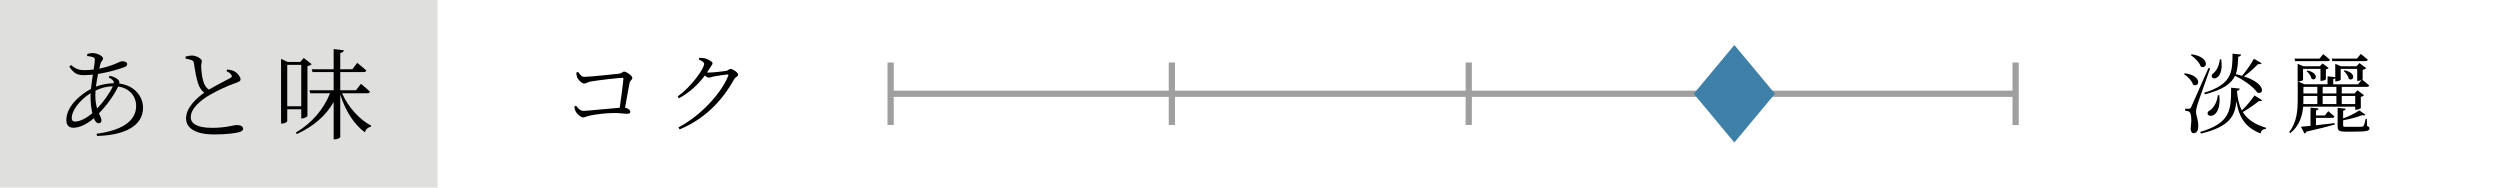 <?xml version="1.0" encoding="UTF-8"?>
<svg id="_レイヤー_1" data-name="レイヤー 1" xmlns="http://www.w3.org/2000/svg" viewBox="0 0 800 60" width="800" height="60">
  <defs>
    <style>
      .cls-1 {
        fill: #3f80a8;
      }

      .cls-1, .cls-2, .cls-3, .cls-4 {
        stroke-width: 0px;
      }

      .cls-3 {
        fill: #9f9f9f;
      }

      .cls-4 {
        fill: #dfdfdd;
      }
    </style>
  </defs>
  <rect class="cls-4" width="140" height="60"/>
  <g>
    <path class="cls-2" d="m35.119,24.24c1.152.288,2.145.672,2.784,1.376.288.352.353.672.256,1.12,4.896.576,7.615,4.16,7.615,7.743,0,6.048-6.367,8.832-14.719,9.023l-.128-.704c7.808-1.024,12.639-3.904,12.639-8.896,0-3.072-2.144-5.728-5.76-6.208-1.151,2.496-3.487,5.855-6.143,8.575.416.928.799,1.632.799,2.304,0,.608-.415.864-.959.864-.576,0-1.088-.64-1.473-1.6-2.303,1.984-4.639,3.04-6.559,3.04-1.44,0-2.24-.8-2.24-2.496,0-4.191,4.191-8,7.871-9.919.16-1.504.385-3.104.608-4.576-.96.096-1.983.16-2.912.16-2.079,0-3.231-.608-4.607-2.72l.512-.512c1.696,1.375,2.72,1.632,4.319,1.632.992,0,1.984-.064,2.944-.192.224-1.408.384-2.56.384-3.104s-.128-.672-.576-.864c-.576-.192-1.215-.288-1.888-.352l.032-.672c.544-.128,1.216-.288,1.6-.288,1.824,0,3.456,1.088,3.456,1.696,0,.672-.576.768-.864,1.888-.128.384-.224.864-.352,1.408,4.416-.864,6.655-2.368,7.231-2.368,1.088,0,1.696.352,1.696.896,0,.416-.16.672-.736.928-1.344.576-5.119,1.696-8.576,2.24-.256,1.28-.512,2.72-.672,4.063,1.568-.608,3.584-1.056,5.696-1.088.096-.8-.416-1.216-1.601-1.855l.32-.544Zm-5.567,12c-.384-1.6-.575-3.552-.575-5.248,0-.384,0-.768.031-1.184-3.647,2.272-6.047,5.664-6.047,7.872,0,.864.319,1.216,1.088,1.216,1.6,0,3.743-1.184,5.503-2.656Zm1.536-1.504c2.048-2.176,4.127-5.056,5.023-7.136-1.984.064-3.68.512-5.535,1.376-.032.576-.064,1.12-.064,1.632,0,1.76.256,3.072.576,4.128Z"/>
    <path class="cls-2" d="m72.752,22.225c.863.128,1.695.288,2.271.608,1.152.64,1.951,1.888,1.951,2.56,0,.64-.768.896-2.047,1.344-2.016.672-5.6,2.368-7.809,3.647-2.559,1.472-6.079,4.16-6.079,7.136,0,1.888,1.792,3.392,6.784,3.392,4.543,0,6.943-.896,7.871-.896,1.119,0,2.111.288,2.111,1.248,0,.416-.512.8-1.151.992-1.185.32-3.808.768-8.159.768-5.6,0-8.959-1.824-8.959-5.151,0-3.616,3.711-6.72,5.822-8.224-.928-.672-1.535-1.696-1.887-2.72-.608-1.664-1.088-4.352-1.408-6.688-.064-.512-.256-.832-.896-1.056-.512-.192-1.279-.32-1.76-.416l-.031-.672c.832-.224,1.407-.32,2.047-.32,1.44,0,3.137,1.024,3.168,1.76,0,.576-.256.896-.224,1.664.032,1.216.256,3.552.704,4.864.32,1.088.832,1.984,1.76,2.624,2.367-1.408,5.664-3.072,6.848-3.711.512-.256.64-.48.416-.896-.256-.576-.961-.992-1.633-1.344l.289-.512Z"/>
    <path class="cls-2" d="m91.92,34.959v3.808c0,.224-.735.768-1.631.768h-.353v-20.702l2.144.992h4l1.119-1.28,2.528,1.984c-.192.256-.704.512-1.344.64v15.935c-.032.224-.991.8-1.696.8h-.287v-2.944h-4.48Zm0-14.207v13.247h4.48v-13.247h-4.48Zm17.535,9.087c1.984,4.512,5.664,8.479,9.312,10.368l-.064.352c-.864.128-1.6.736-1.952,1.792-3.424-2.56-6.207-6.783-7.871-12.127v13.599c0,.32-.896.768-1.695.768h-.416v-11.935c-2.496,4.352-6.432,7.808-11.775,10.239l-.32-.48c5.184-3.04,8.928-7.52,10.943-12.575h-6.336l-.256-.959h7.744v-5.824h-6.752l-.256-.896h7.008v-6.463l3.264.384c-.096.448-.32.768-1.152.864v5.216h3.872l1.567-2.048s1.792,1.44,2.912,2.432c-.096.352-.416.512-.863.512h-7.488v5.824h5.023l1.6-2.048s1.793,1.439,2.881,2.496c-.096.352-.385.512-.832.512h-8.096Z"/>
  </g>
  <g>
    <path class="cls-2" d="m184.982,23.026c.56.673,1.008,1.568,1.987,1.568,1.428,0,9.324-.784,11.061-1.008.979-.112,1.176-.672,1.708-.672.728,0,2.604,1.315,2.604,2.016,0,.588-.7.84-.868,1.596-.279,1.232-.868,4.704-1.456,7.952.924.141,1.681.729,1.681,1.316,0,.448-.309.616-1.093.616-.84,0-2.044-.252-4.144-.252-2.38,0-5.712.42-7.364.756-1.483.279-1.848.672-2.464.672-.784,0-2.016-1.12-2.38-1.849-.252-.447-.448-1.26-.476-1.596l.531-.308c.616.728,1.316,1.651,2.408,1.651s8.512-.783,11.592-1.008c.477-3.359,1.064-7.672,1.177-9.268.027-.225-.057-.309-.28-.309-1.204,0-8.484.841-10.472,1.232-.645.14-1.288.616-1.792.616-.757,0-2.045-1.344-2.269-2.044-.14-.336-.252-1.064-.252-1.484l.561-.196Z"/>
    <path class="cls-2" d="m223.762,18.519c.504,0,1.064,0,1.681.112,1.092.252,2.575,1.092,2.575,1.596,0,.477-.392.756-.812,1.456-.308.504-.616,1.036-.952,1.512.196.028.364.028.532.028,1.344,0,4.788-.392,5.572-.532.756-.168.951-.644,1.428-.644.672,0,2.436,1.147,2.436,1.876,0,.56-.924.728-1.315,1.456-3.836,6.972-9.521,12.74-17.416,16.016l-.42-.616c7.195-3.752,13.775-10.976,15.96-16.52.14-.336.027-.42-.225-.42-.615,0-3.472.448-4.479.644-.588.141-1.176.364-1.568.364-.308,0-.756-.28-1.204-.672-2.212,2.968-5.012,5.488-8.288,7.28l-.42-.588c4.368-3.137,8.484-8.849,8.484-10.473,0-.476-.729-.924-1.708-1.344l.14-.532Z"/>
  </g>
  <g>
    <path class="cls-2" d="m699.15,23.447c5.796.784,4.647,4.76,2.632,3.64-.364-1.232-1.736-2.632-2.912-3.388l.28-.252Zm8.092-1.54c-1.232,3.556-3.668,10.22-4.061,11.564-.252.896-.476,1.736-.447,2.464.027,1.204.812,2.52.699,4.788-.056,1.176-.588,1.904-1.54,1.904-.476,0-.812-.504-.896-1.372.392-2.856.252-5.04-.392-5.432-.364-.28-.784-.364-1.372-.42v-.616h1.231c.364,0,.448,0,.729-.56q.476-1.008,5.516-12.46l.532.14Zm-5.908-4.536c6.076.896,4.956,5.04,2.912,3.92-.42-1.288-1.96-2.828-3.192-3.668l.28-.252Zm22.568,14.728c-.196.252-.448.336-1.036.224-1.232.98-3.276,2.464-5.152,3.528,1.344,2.24,3.612,3.892,7.42,5.04l-.056.336c-.924.112-1.512.448-1.681,1.484-5.18-1.988-6.999-5.572-7.756-10.332-.42,4.676-2.1,8.148-11.312,10.36l-.308-.504c10.052-2.94,9.884-7.364,9.939-14.168l2.744.28c-.056.364-.28.644-.896.728.225,2.436.673,4.536,1.597,6.272,1.483-1.456,3.164-3.472,4.031-4.816l2.465,1.568Zm-18.593-2.408c9.101-2.772,9.044-6.804,9.101-12.516l2.744.28c-.057.336-.309.616-.925.7-.084,2.044-.168,3.892-.783,5.572.728.168,1.399.336,2.016.532,1.372-1.596,2.996-3.976,3.78-5.46l2.464,1.428c-.196.28-.448.392-1.064.252-1.092,1.092-2.855,2.744-4.563,3.976,7.364,2.408,6.271,6.076,4.256,5.152-1.008-1.456-3.64-3.696-7.14-5.348-1.148,2.436-3.696,4.424-9.604,5.908l-.28-.476Zm4.872.784c.868,8.204-5.067,7.224-3.5,5.152,1.4-.756,2.717-2.436,3.024-5.18l.476.028Zm.616-11.48c1.036,7.56-4.284,6.72-2.8,4.648,1.12-.728,2.1-2.38,2.352-4.648h.448Z"/>
    <path class="cls-2" d="m737.006,34.143c-.252,2.884-1.147,6.104-4.115,8.456l-.337-.364c2.465-3.108,2.717-6.972,2.717-10.584v-5.572h-.028v-5.656l1.876.784h5.208l.896-.896,1.96,1.456c-.14.168-.504.364-.896.448v3.136c-.028.168-.896.532-1.456.532h-.28v-3.836h-5.571v3.5c0,.168-.784.532-1.484.532h-.168l2.1.896h7.393v-2.548l2.464.252v-4.256l1.848.784h4.928l.952-1.008,2.212,1.624c-.195.196-.644.42-1.176.532v2.996c0,.028-.056.084-.14.14.308.224,1.456,1.148,2.24,1.876-.084.308-.337.42-.729.42h-8.063v2.128h4.088l.924-1.036,2.128,1.596c-.168.196-.561.42-1.036.504v3.584c-.028.14-.924.56-1.512.56h-.28v-.98h-16.66Zm-2.548-14.588l-.224-.812h8.008l1.176-1.428s1.316,1.036,2.156,1.792c-.084.308-.336.448-.756.448h-10.36Zm6.664,20.524c1.82-.196,3.864-.42,5.964-.672l.056.448c-2.1.588-5.039,1.372-9.1,2.268-.14.364-.364.56-.616.616l-1.12-2.184c.729-.056,1.765-.14,3.053-.28v-5.824l2.576.252c-.028.308-.253.532-.812.644v1.596h2.856l1.063-1.372s1.232.98,1.988,1.708c-.084.308-.336.448-.7.448h-5.208v2.352Zm-4.032-8.428c0,.532,0,1.092-.027,1.652h4.479v-2.604h-4.452v.952Zm0-3.864v2.128h4.452v-2.128h-4.452Zm1.345-5.236c3.947.924,2.659,3.64,1.26,2.632-.141-.84-.896-1.876-1.568-2.408l.309-.224Zm9.212,5.236h-4.396v2.128h4.396v-2.128Zm-4.396,5.516h4.396v-2.604h-4.396v2.604Zm3.108-13.748l-.225-.812h8.092l1.232-1.484s1.372,1.064,2.24,1.848c-.084.308-.364.448-.756.448h-10.584Zm.279,7.42h7.952l1.12-1.372c-.308.14-.784.28-1.12.28h-.28v-3.836h-5.291v3.444c0,.168-.784.56-1.484.56h-.252v-1.064c-.112.168-.336.28-.645.336v1.652Zm10.836,13.356c.589.196.757.392.757.756,0,.784-.812,1.036-4.9,1.036h-2.828c-2.1,0-2.464-.42-2.464-1.68v-5.936l2.576.28c-.028.336-.309.588-.812.644v2.464c1.876-.672,4.032-1.764,5.181-2.576l1.96,1.4c-.225.224-.448.28-1.009.112-1.399.588-3.947,1.288-6.132,1.652v1.652c0,.364.112.448,1.036.448h2.576c1.12,0,2.072,0,2.408-.028.252-.028.392-.056.504-.28.196-.28.476-1.232.7-2.268h.363l.084,2.324Zm-8.119-9.632v2.604h4.312v-2.604h-4.312Zm.924-8.204c4.088.896,2.8,3.752,1.344,2.716-.168-.868-.924-1.932-1.624-2.492l.28-.224Z"/>
  </g>
  <polygon class="cls-3" points="644 20 644 29 556 29 556 20 554 20 554 29 471 29 471 20 469 20 469 29 376 29 376 20 374 20 374 29 286 29 286 20 284 20 284 40 286 40 286 31 374 31 374 40 376 40 376 31 469 31 469 40 471 40 471 31 554 31 554 40 556 40 556 31 644 31 644 40 646 40 646 20 644 20"/>
  <path class="cls-1" d="m554.993,14.4l13.007,15.6-13.007,15.6-12.993-15.6,12.993-15.6Z"/>
</svg>